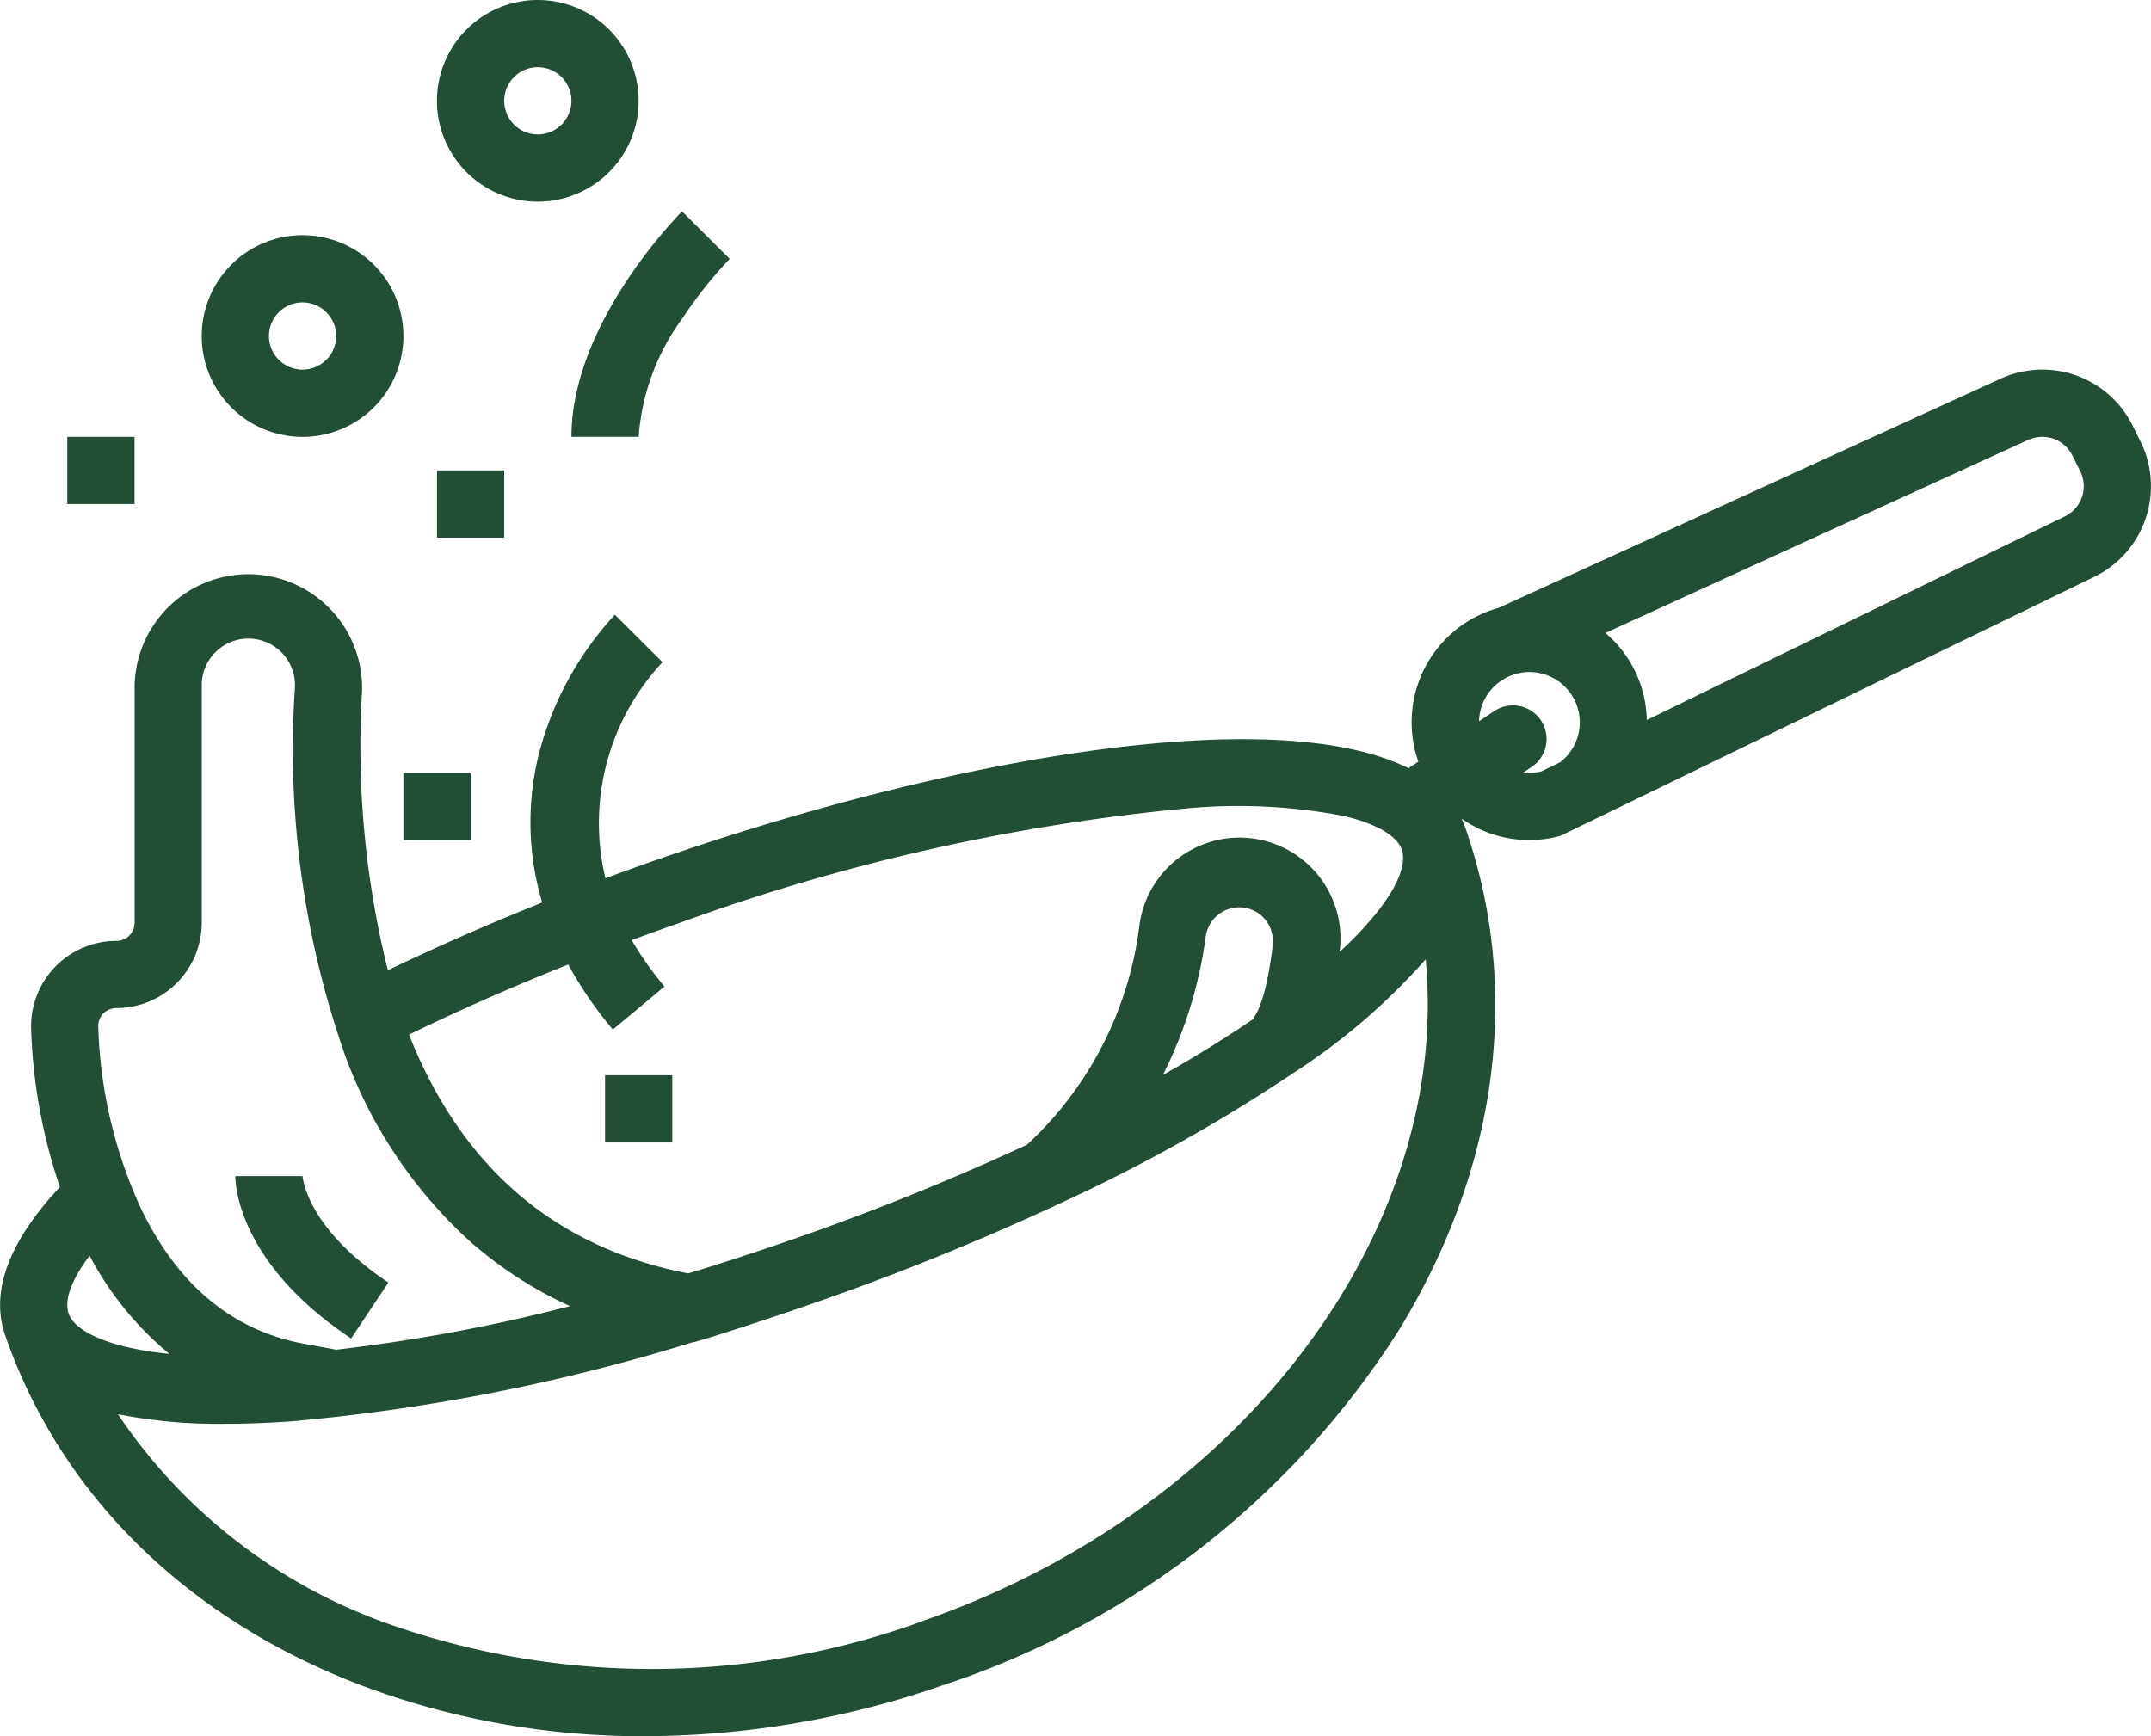 <svg xmlns="http://www.w3.org/2000/svg" width="77.562" height="62.615" viewBox="0 0 77.562 62.615">
  <g id="cooking" transform="translate(0.024 -48)">
    <path id="Tracé_46695" data-name="Tracé 46695" d="M13.332,183.562a28.78,28.78,0,0,0,9.9,1.712,33,33,0,0,0,10.819-1.863,30.944,30.944,0,0,0,16.341-12.739c3.6-5.861,4.456-12.313,2.42-18.166a3.261,3.261,0,0,0-.136-.327,4.226,4.226,0,0,0,3.565.625l19.236-9.334a3.636,3.636,0,0,0,1.677-4.9L76.87,138a3.629,3.629,0,0,0-4.746-1.688l-18.114,8.271a4.275,4.275,0,0,0-3.132,4.132,4.221,4.221,0,0,0,.242,1.412l-.356.238c-4.755-2.378-16.288-.461-27.063,3.287q-.95.33-1.894.681a8.5,8.5,0,0,1,2.058-7.793l-1.717-1.711a11.71,11.71,0,0,0-2.572,4.434,10.093,10.093,0,0,0-.049,5.947c-1.939.774-3.8,1.593-5.565,2.443a33.457,33.457,0,0,1-.931-10.081,4.1,4.1,0,1,0-8.2-.205v8.571a.656.656,0,0,1-.655.654,3.078,3.078,0,0,0-3.079,3.1,19.535,19.535,0,0,0,1.039,5.775c-1.854,1.985-2.517,3.785-1.971,5.357C2.2,176.672,6.875,181.2,13.332,183.562Zm19.923-2.441a28.518,28.518,0,0,1-19.09.166,19.622,19.622,0,0,1-9.937-7.625,18.7,18.7,0,0,0,3.848.346q1.114,0,2.378-.087a69.469,69.469,0,0,0,14.484-2.85c.106.017,3-.93,4.336-1.4a93.722,93.722,0,0,0,8.991-3.643l.062-.029a60.457,60.457,0,0,0,8.34-4.678,23.082,23.082,0,0,0,4.717-4.063c.912,9.678-6.481,19.807-18.129,23.858Zm12.616-24.389c-.255,2.172-.681,2.62-.7,2.638l.023.023c-1,.683-2.1,1.365-3.287,2.037a15.668,15.668,0,0,0,1.545-4.99,1.226,1.226,0,0,1,1.213-1.06,1.212,1.212,0,0,1,1.2,1.353Zm27.251-18.213a1.209,1.209,0,0,1,1.579.564l.284.568a1.212,1.212,0,0,1-.565,1.637l-15.063,7.338a4.232,4.232,0,0,0-1.493-3.14Zm-18,8.377a1.816,1.816,0,0,1,1.111,3.254l-.667.325a1.723,1.723,0,0,1-.661.043l.284-.189a1.212,1.212,0,1,0-1.344-2.017l-.537.358a1.819,1.819,0,0,1,1.815-1.774ZM22.074,159.79l1.862-1.552a12.219,12.219,0,0,1-1.182-1.675c.578-.213,1.16-.422,1.742-.625a73.7,73.7,0,0,1,18.19-4.117,20.135,20.135,0,0,1,5.787.275c1.148.278,1.876.706,2.05,1.205s-.132,1.286-.859,2.217a12.612,12.612,0,0,1-1.383,1.468,3.641,3.641,0,1,0-7.229-.873,12.948,12.948,0,0,1-4.041,7.829,91.676,91.676,0,0,1-8.534,3.442q-1.854.645-3.683,1.2c-4.788-.924-8.173-3.817-10.069-8.611,1.807-.882,3.733-1.729,5.739-2.53a14.538,14.538,0,0,0,1.61,2.346Zm-18.368-.582a.651.651,0,0,1,.466-.194,3.082,3.082,0,0,0,3.079-3.079v-8.57a1.681,1.681,0,1,1,3.36.086,33.244,33.244,0,0,0,1.849,13.382,16.937,16.937,0,0,0,4.461,6.594,14.552,14.552,0,0,0,3.611,2.337,62.225,62.225,0,0,1-8.433,1.571l-1.012-.187c-2.707-.451-4.762-2.161-6.11-5.083a16.888,16.888,0,0,1-1.459-6.4.648.648,0,0,1,.189-.464ZM2.45,170.023c-.168-.482.11-1.217.756-2.079a11.625,11.625,0,0,0,2.876,3.542,11.759,11.759,0,0,1-1.583-.258c-1.148-.278-1.876-.706-2.049-1.2h0Z" transform="translate(0 -74.659)" fill="#214e34"/>
    <path id="Tracé_46696" data-name="Tracé 46696" d="M51.636,104a3.636,3.636,0,1,0,3.636,3.636A3.636,3.636,0,0,0,51.636,104Zm0,4.847a1.212,1.212,0,1,1,1.212-1.212A1.212,1.212,0,0,1,51.636,108.847Z" transform="translate(-40.75 -47.517)" fill="#214e34"/>
    <path id="Tracé_46697" data-name="Tracé 46697" d="M111.271,51.636a3.636,3.636,0,1,0-3.636,3.636A3.636,3.636,0,0,0,111.271,51.636Zm-4.847,0a1.212,1.212,0,1,1,1.212,1.212A1.212,1.212,0,0,1,106.424,51.636Z" transform="translate(-88.267)" fill="#214e34"/>
    <path id="Tracé_46698" data-name="Tracé 46698" d="M104,160h2.424v2.424H104Z" transform="translate(-88.267 -95.034)" fill="#214e34"/>
    <path id="Tracé_46699" data-name="Tracé 46699" d="M96,232h2.424v2.424H96Z" transform="translate(-81.478 -156.127)" fill="#214e34"/>
    <path id="Tracé_46700" data-name="Tracé 46700" d="M144,304h2.424v2.424H144Z" transform="translate(-122.207 -217.221)" fill="#214e34"/>
    <path id="Tracé_46701" data-name="Tracé 46701" d="M16,152h2.424v2.424H16Z" transform="translate(-13.597 -88.246)" fill="#214e34"/>
    <path id="Tracé_46702" data-name="Tracé 46702" d="M60.175,333.682l1.344-2.017c-2.962-1.975-3.093-3.794-3.1-3.87a.229.229,0,0,1,0,.031H56C56,328.141,56.117,330.977,60.175,333.682Z" transform="translate(-47.538 -237.411)" fill="#214e34"/>
    <path id="Tracé_46703" data-name="Tracé 46703" d="M140.013,102.182a15.426,15.426,0,0,1,1.693-2.127l-1.715-1.713c-.163.163-3.99,4.038-3.99,8.128h2.424a8.185,8.185,0,0,1,1.589-4.289Z" transform="translate(-115.419 -42.717)" fill="#214e34"/>
  </g>
</svg>

